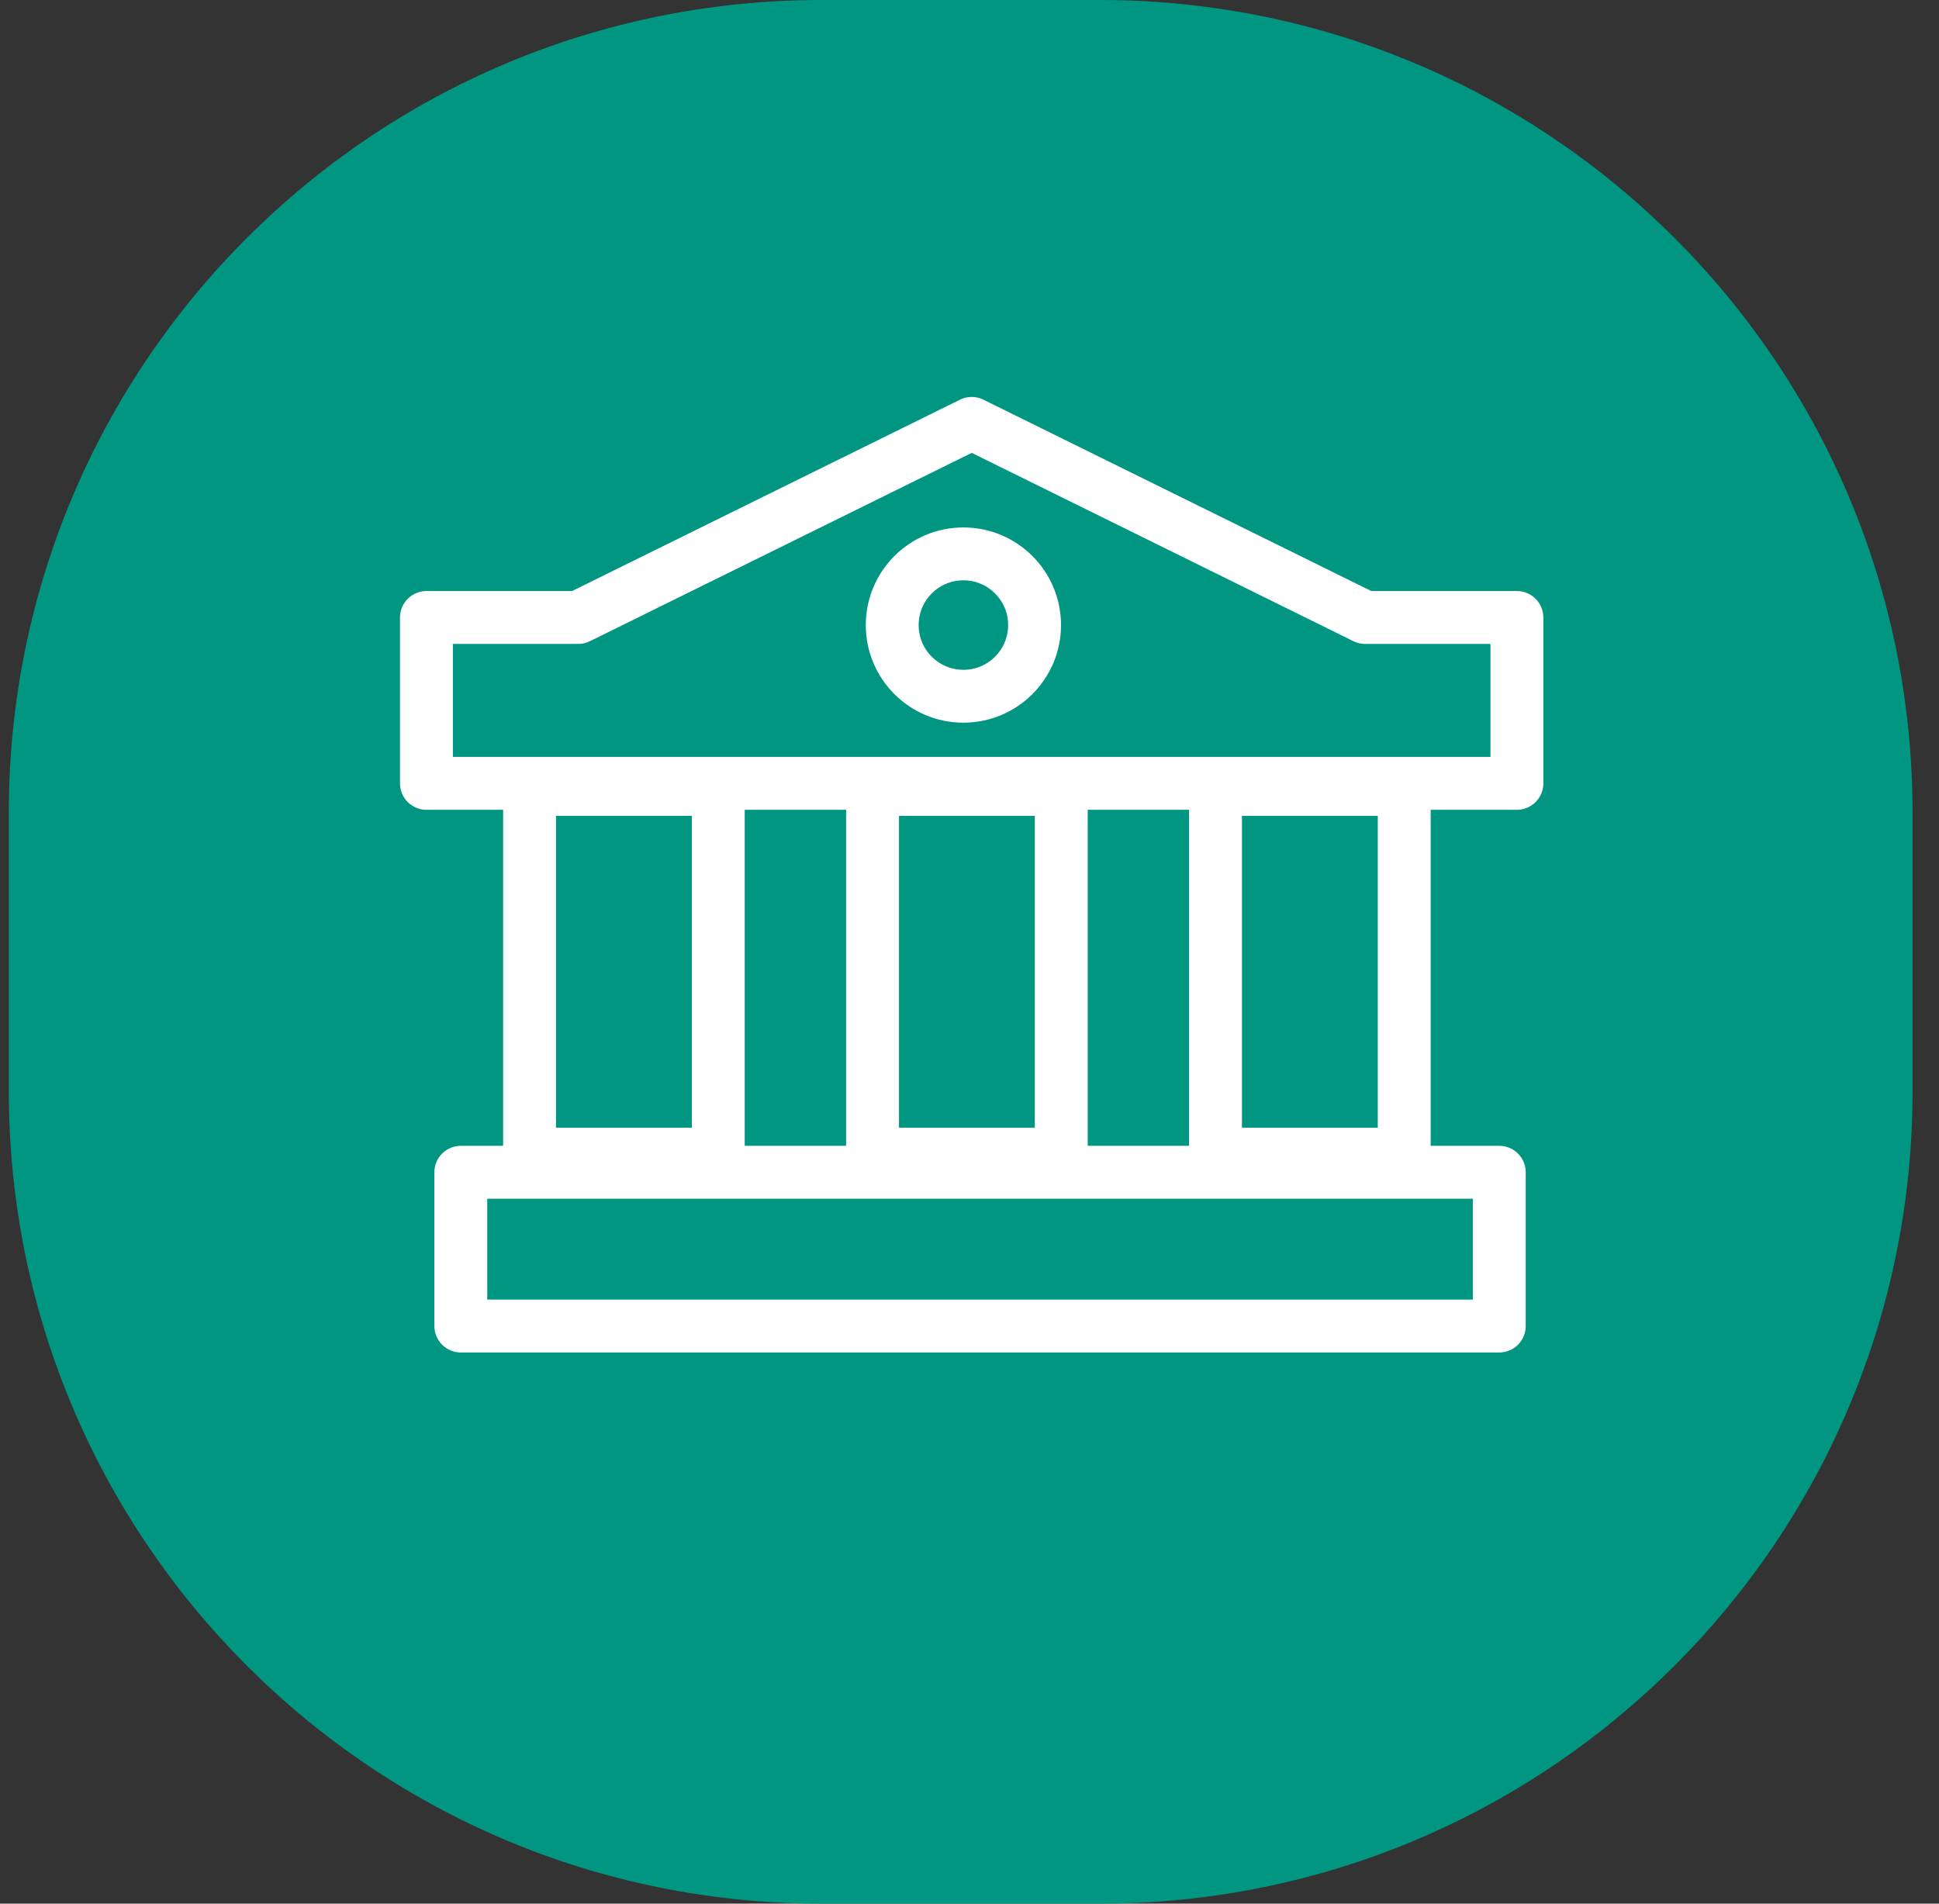 <svg width="55" height="54" viewBox="0 0 55 54" fill="none" xmlns="http://www.w3.org/2000/svg">
<rect x="0" y="0" width="55" height="54" fill="#333333" stroke="none"/>
<g clip-path="url(#clip0_5_1406)">
<g clip-path="url(#clip1_5_1406)">
<path d="M31.201 0H23.299C10.569 0 0.25 10.319 0.25 23.049V30.951C0.25 43.681 10.569 54 23.299 54H31.201C43.931 54 54.25 43.681 54.25 30.951V23.049C54.25 10.319 43.931 0 31.201 0Z" fill="#009682"/>
<g clip-path="url(#clip2_5_1406)">
<path d="M41.079 33.253H14.52H13.071V37.615H42.527V33.253H41.079Z" stroke="white" stroke-width="1.5" stroke-linecap="round" stroke-linejoin="round"/>
<path d="M43.027 17.516H38.722L27.563 12.01L16.401 17.516H12.096V22.221H13.617H41.506H43.027V17.516Z" stroke="white" stroke-width="1.5" stroke-linecap="round" stroke-linejoin="round"/>
<path d="M20.374 22.392H15.021V32.74H20.374V22.392Z" stroke="white" stroke-width="1.5" stroke-linecap="round" stroke-linejoin="round"/>
<path d="M30.103 22.392H24.75V32.74H30.103V22.392Z" stroke="white" stroke-width="1.5" stroke-linecap="round" stroke-linejoin="round"/>
<path d="M39.831 22.392H34.478V32.74H39.831V22.392Z" stroke="white" stroke-width="1.5" stroke-linecap="round" stroke-linejoin="round"/>
<circle cx="27.327" cy="17.731" r="2.019" stroke="white" stroke-width="1.5"/>
</g>
</g>
</g>
<defs>
<clipPath id="clip0_5_1406">
<rect width="54" height="54" fill="white" transform="translate(0.25)"/>
</clipPath>
<clipPath id="clip1_5_1406">
<rect width="54" height="54" fill="white" transform="translate(0.25)"/>
</clipPath>
<clipPath id="clip2_5_1406">
<rect width="33" height="27.923" fill="white" transform="translate(11.25 10.539)"/>
</clipPath>
</defs>
</svg>

